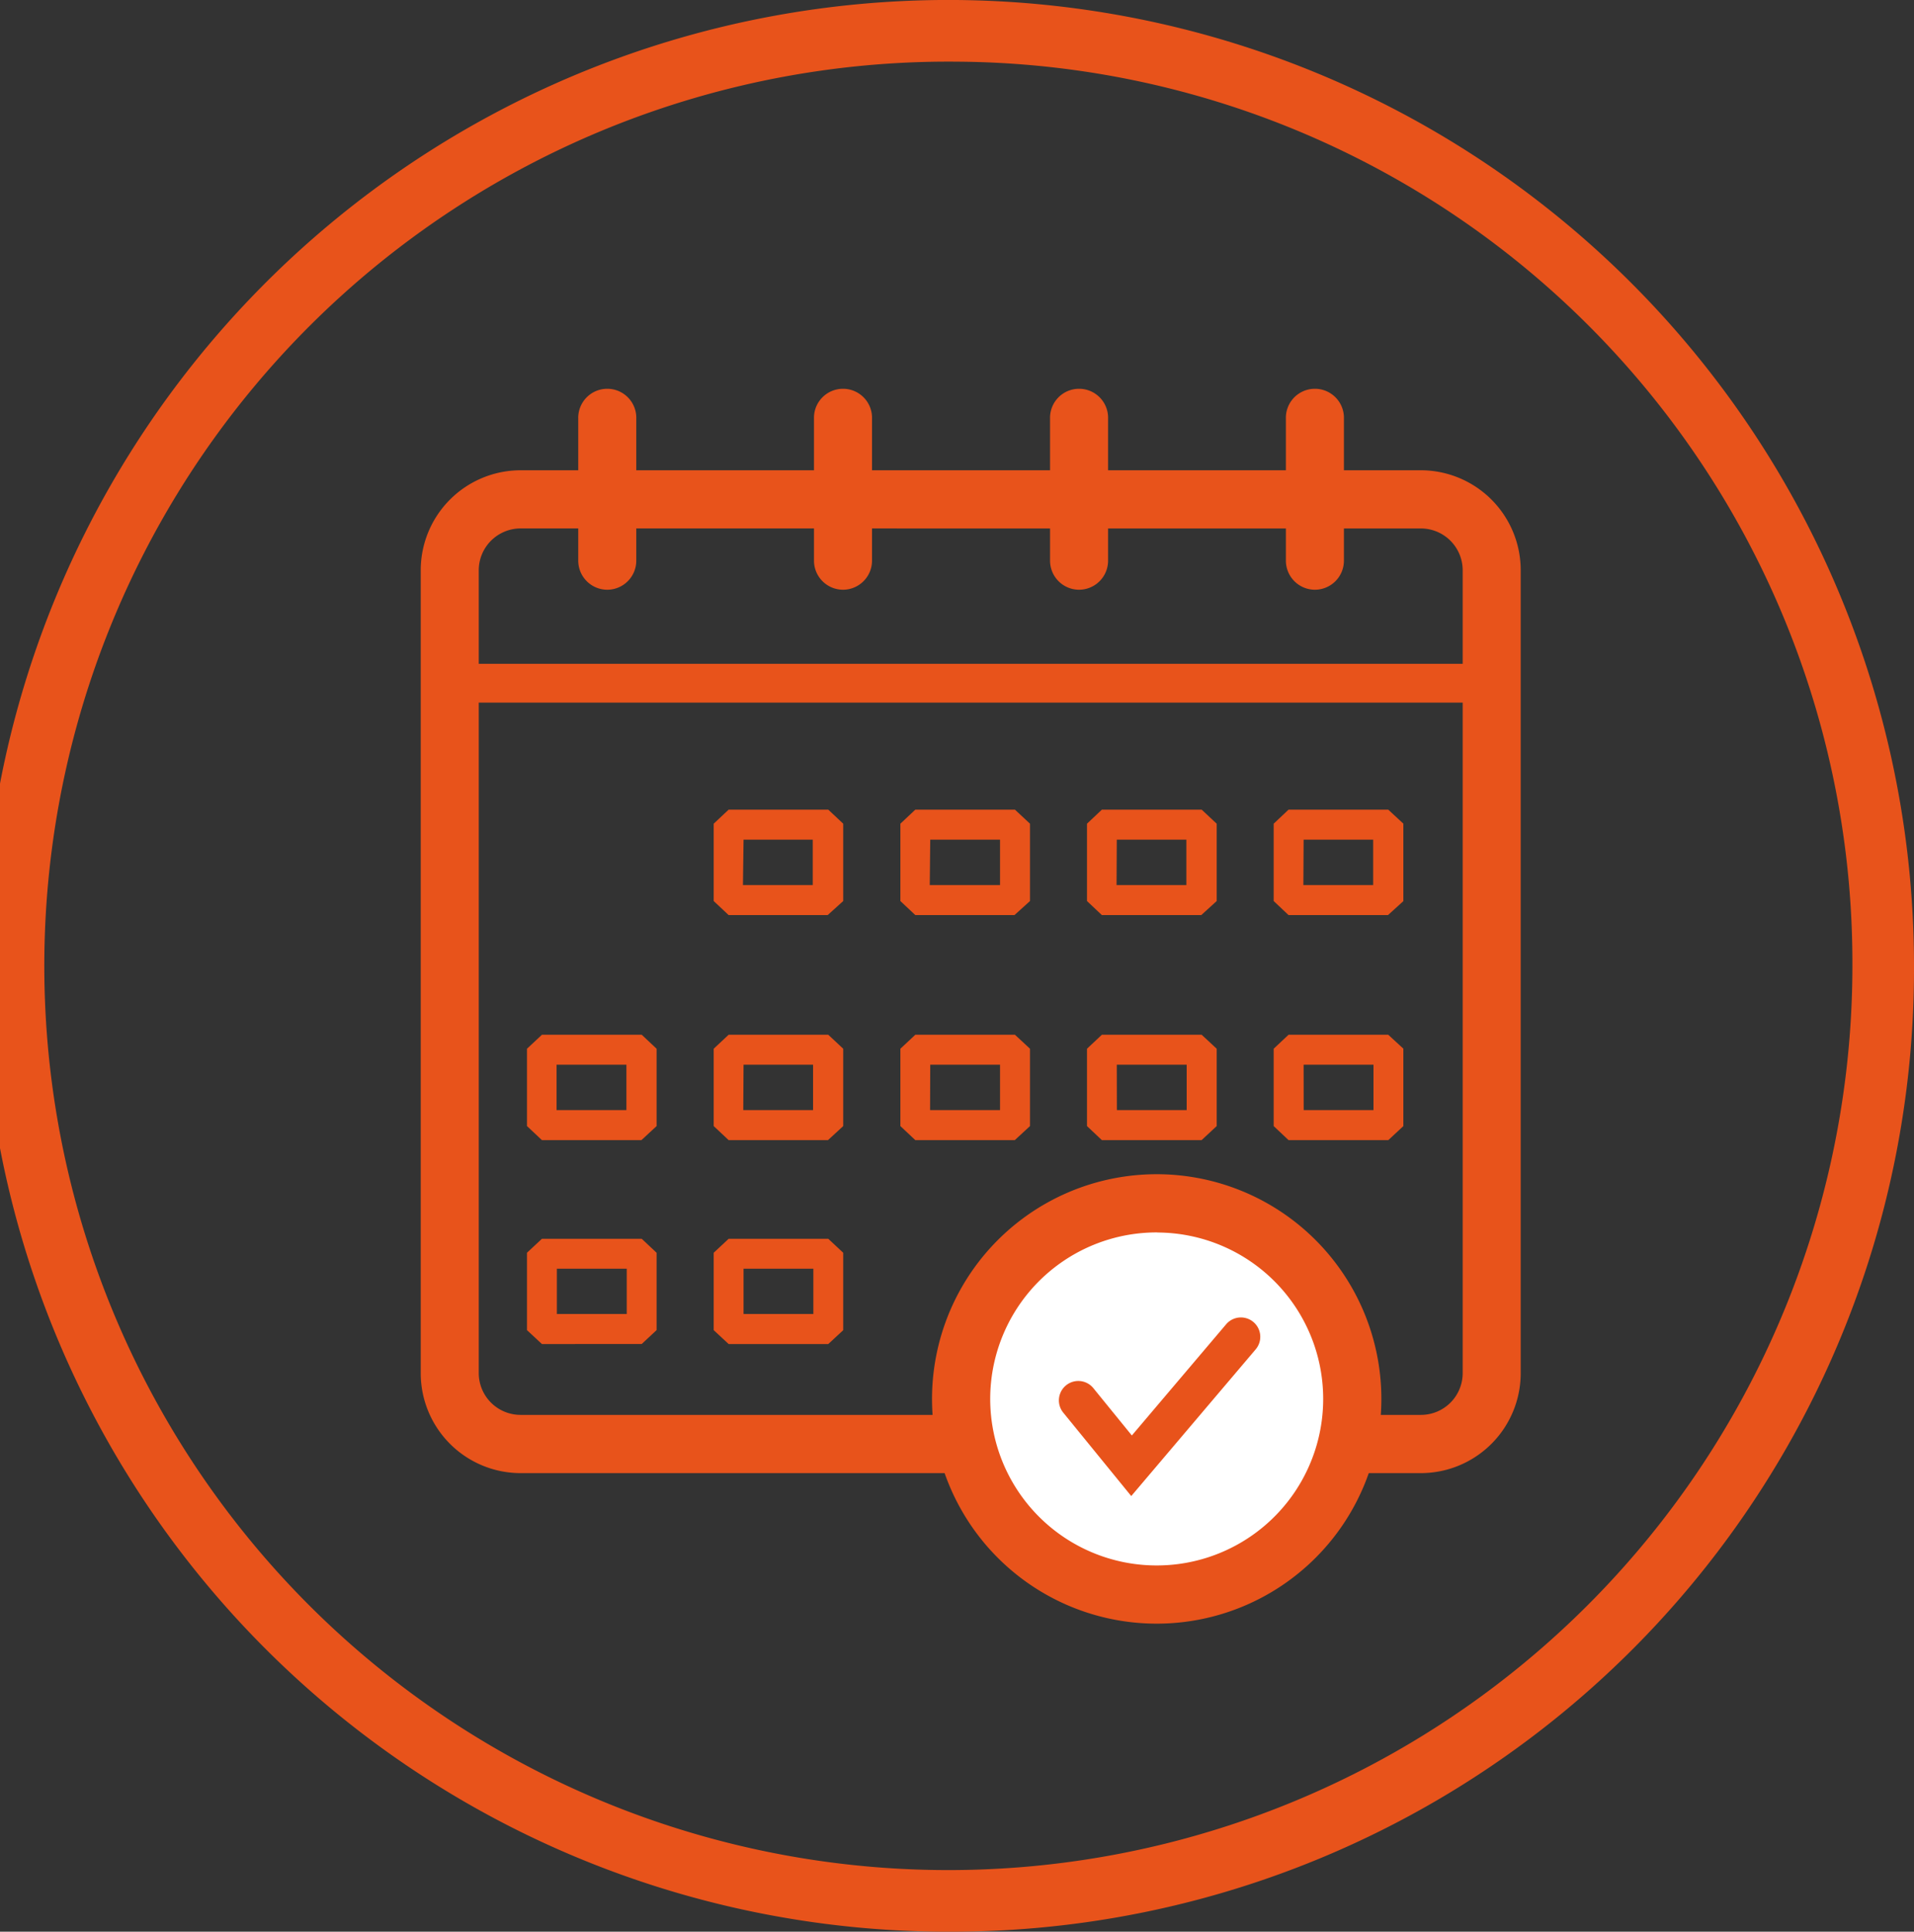 <svg id="Seasonal_Events_-_Icon" data-name="Seasonal Events - Icon" xmlns="http://www.w3.org/2000/svg" width="60" height="60.542" viewBox="0 0 60 60.542">
  <rect x="0" y="0" width="60" height="60.542" fill="#333333" stroke="none"/>
  <g id="Group_79" data-name="Group 79">
    <path id="Path_102" data-name="Path 102" d="M66,573.977a30.272,30.272,0,1,1,30-30.271A30.171,30.171,0,0,1,66,573.977Zm0-58.609a28.34,28.34,0,1,0,28.069,28.338A28.238,28.238,0,0,0,66,515.368Z" transform="translate(-36 -513.435)" fill="#e8531b"/>
  </g>
  <g id="Group_80" data-name="Group 80" transform="translate(13.189 14.739)">
    <path id="Path_103" data-name="Path 103" d="M72.794,550.929H44.564a3.133,3.133,0,0,1-3.126-3.134V522.632a3.134,3.134,0,0,1,3.126-3.134H72.794a3.134,3.134,0,0,1,3.126,3.134v25.163A3.133,3.133,0,0,1,72.794,550.929ZM44.564,521.321a1.313,1.313,0,0,0-1.307,1.31v25.163a1.311,1.311,0,0,0,1.307,1.31H72.794a1.309,1.309,0,0,0,1.307-1.31V522.632a1.311,1.311,0,0,0-1.307-1.31Z" transform="translate(-41.438 -519.498)" fill="#e8531b"/>
  </g>
  <g id="Group_81" data-name="Group 81" transform="translate(18.13 12.213)">
    <path id="Path_104" data-name="Path 104" d="M66.565,524.729a.911.911,0,0,1-.91-.912v-4.446a.91.91,0,1,1,1.819,0v4.446A.911.911,0,0,1,66.565,524.729Zm-7.393,0a.911.911,0,0,1-.91-.912v-4.446a.91.91,0,1,1,1.819,0v4.446A.911.911,0,0,1,59.172,524.729Zm-7.4,0a.911.911,0,0,1-.91-.912v-4.446a.91.91,0,1,1,1.819,0v4.446A.911.911,0,0,1,51.775,524.729Zm-7.39,0a.911.911,0,0,1-.91-.912v-4.446a.91.91,0,1,1,1.819,0v4.446A.911.911,0,0,1,44.385,524.729Z" transform="translate(-43.475 -518.459)" fill="#e8531b"/>
  </g>
  <g id="Group_82" data-name="Group 82" transform="translate(13.895 20.805)">
    <path id="Path_105" data-name="Path 105" d="M73.992,523.209H42.335a.608.608,0,0,1,0-1.216H73.992a.608.608,0,0,1,0,1.216Z" transform="translate(-41.729 -521.993)" fill="#e8531b"/>
  </g>
  <g id="Group_83" data-name="Group 83" transform="translate(16.52 25.377)">
    <path id="Path_106" data-name="Path 106" d="M52.256,540.621H49.132l-.468-.435V537.76l.468-.437h3.124l.468.438v2.426ZM49.6,539.68h2.188v-1.42H49.6Zm-3.194.941H43.279l-.468-.435V537.76l.468-.437h3.129l.466.438v2.424Zm-2.658-.941h2.19v-1.42h-2.19Zm26.064-5.45H66.684l-.466-.44v-2.424l.466-.438h3.126l.473.435v2.428Zm-2.653-.941h2.188v-1.422H67.157Zm-3.2.941H60.832l-.466-.44v-2.424l.466-.438h3.129l.471.438v2.424Zm-2.656-.941h2.188v-1.422H61.3Zm-3.2.941H54.984l-.468-.44v-2.424l.468-.438h3.124l.471.438v2.424Zm-2.656-.941H57.64v-1.422H55.452Zm-3.2.941H49.132l-.468-.44v-2.424l.468-.438h3.124l.468.438v2.424Zm-2.656-.941h2.188v-1.422H49.6Zm-3.192.941H43.279l-.468-.44v-2.424l.468-.438h3.129l.466.438v2.424Zm-2.661-.941h2.19v-1.422h-2.19Zm26.064-6.112H66.684l-.466-.44v-2.424l.466-.44h3.126l.473.438v2.429Zm-2.653-.941h2.188v-1.422H67.157Zm-3.2.941H60.832l-.466-.44v-2.424l.466-.44h3.129l.471.44v2.424Zm-2.656-.941h2.188v-1.422H61.3Zm-3.2.941H54.984l-.468-.44v-2.424l.468-.44h3.124l.471.44v2.424Zm-2.656-.941H57.64v-1.422H55.452Zm-3.2.941H49.132l-.468-.44v-2.424l.468-.44h3.124l.468.44v2.424Zm-2.656-.941h2.188v-1.422H49.6Z" transform="translate(-42.811 -523.874)" fill="#e8531b"/>
  </g>
  <g id="Group_84" data-name="Group 84" transform="translate(30.16 37.715)">
    <path id="Path_107" data-name="Path 107" d="M60.669,535.08a6.117,6.117,0,1,1-6.117-6.131,6.124,6.124,0,0,1,6.117,6.131" transform="translate(-48.435 -528.949)" fill="#fff"/>
  </g>
  <g id="Group_85" data-name="Group 85" transform="translate(29.253 36.803)">
    <path id="Path_108" data-name="Path 108" d="M55.087,542.659a7.043,7.043,0,1,1,7.024-7.045A7.043,7.043,0,0,1,55.087,542.659Zm0-12.262a5.219,5.219,0,1,0,5.2,5.217A5.215,5.215,0,0,0,55.087,530.4Z" transform="translate(-48.061 -528.574)" fill="#e8531b"/>
  </g>
  <g id="Group_86" data-name="Group 86" transform="translate(33.197 41.292)">
    <path id="Path_109" data-name="Path 109" d="M51.952,536.018l-2.13-2.613a.608.608,0,0,1,.941-.771l1.208,1.485,2.957-3.486a.607.607,0,0,1,.924.788Z" transform="translate(-49.687 -530.421)" fill="#e8531b"/>
  </g>
</svg>
